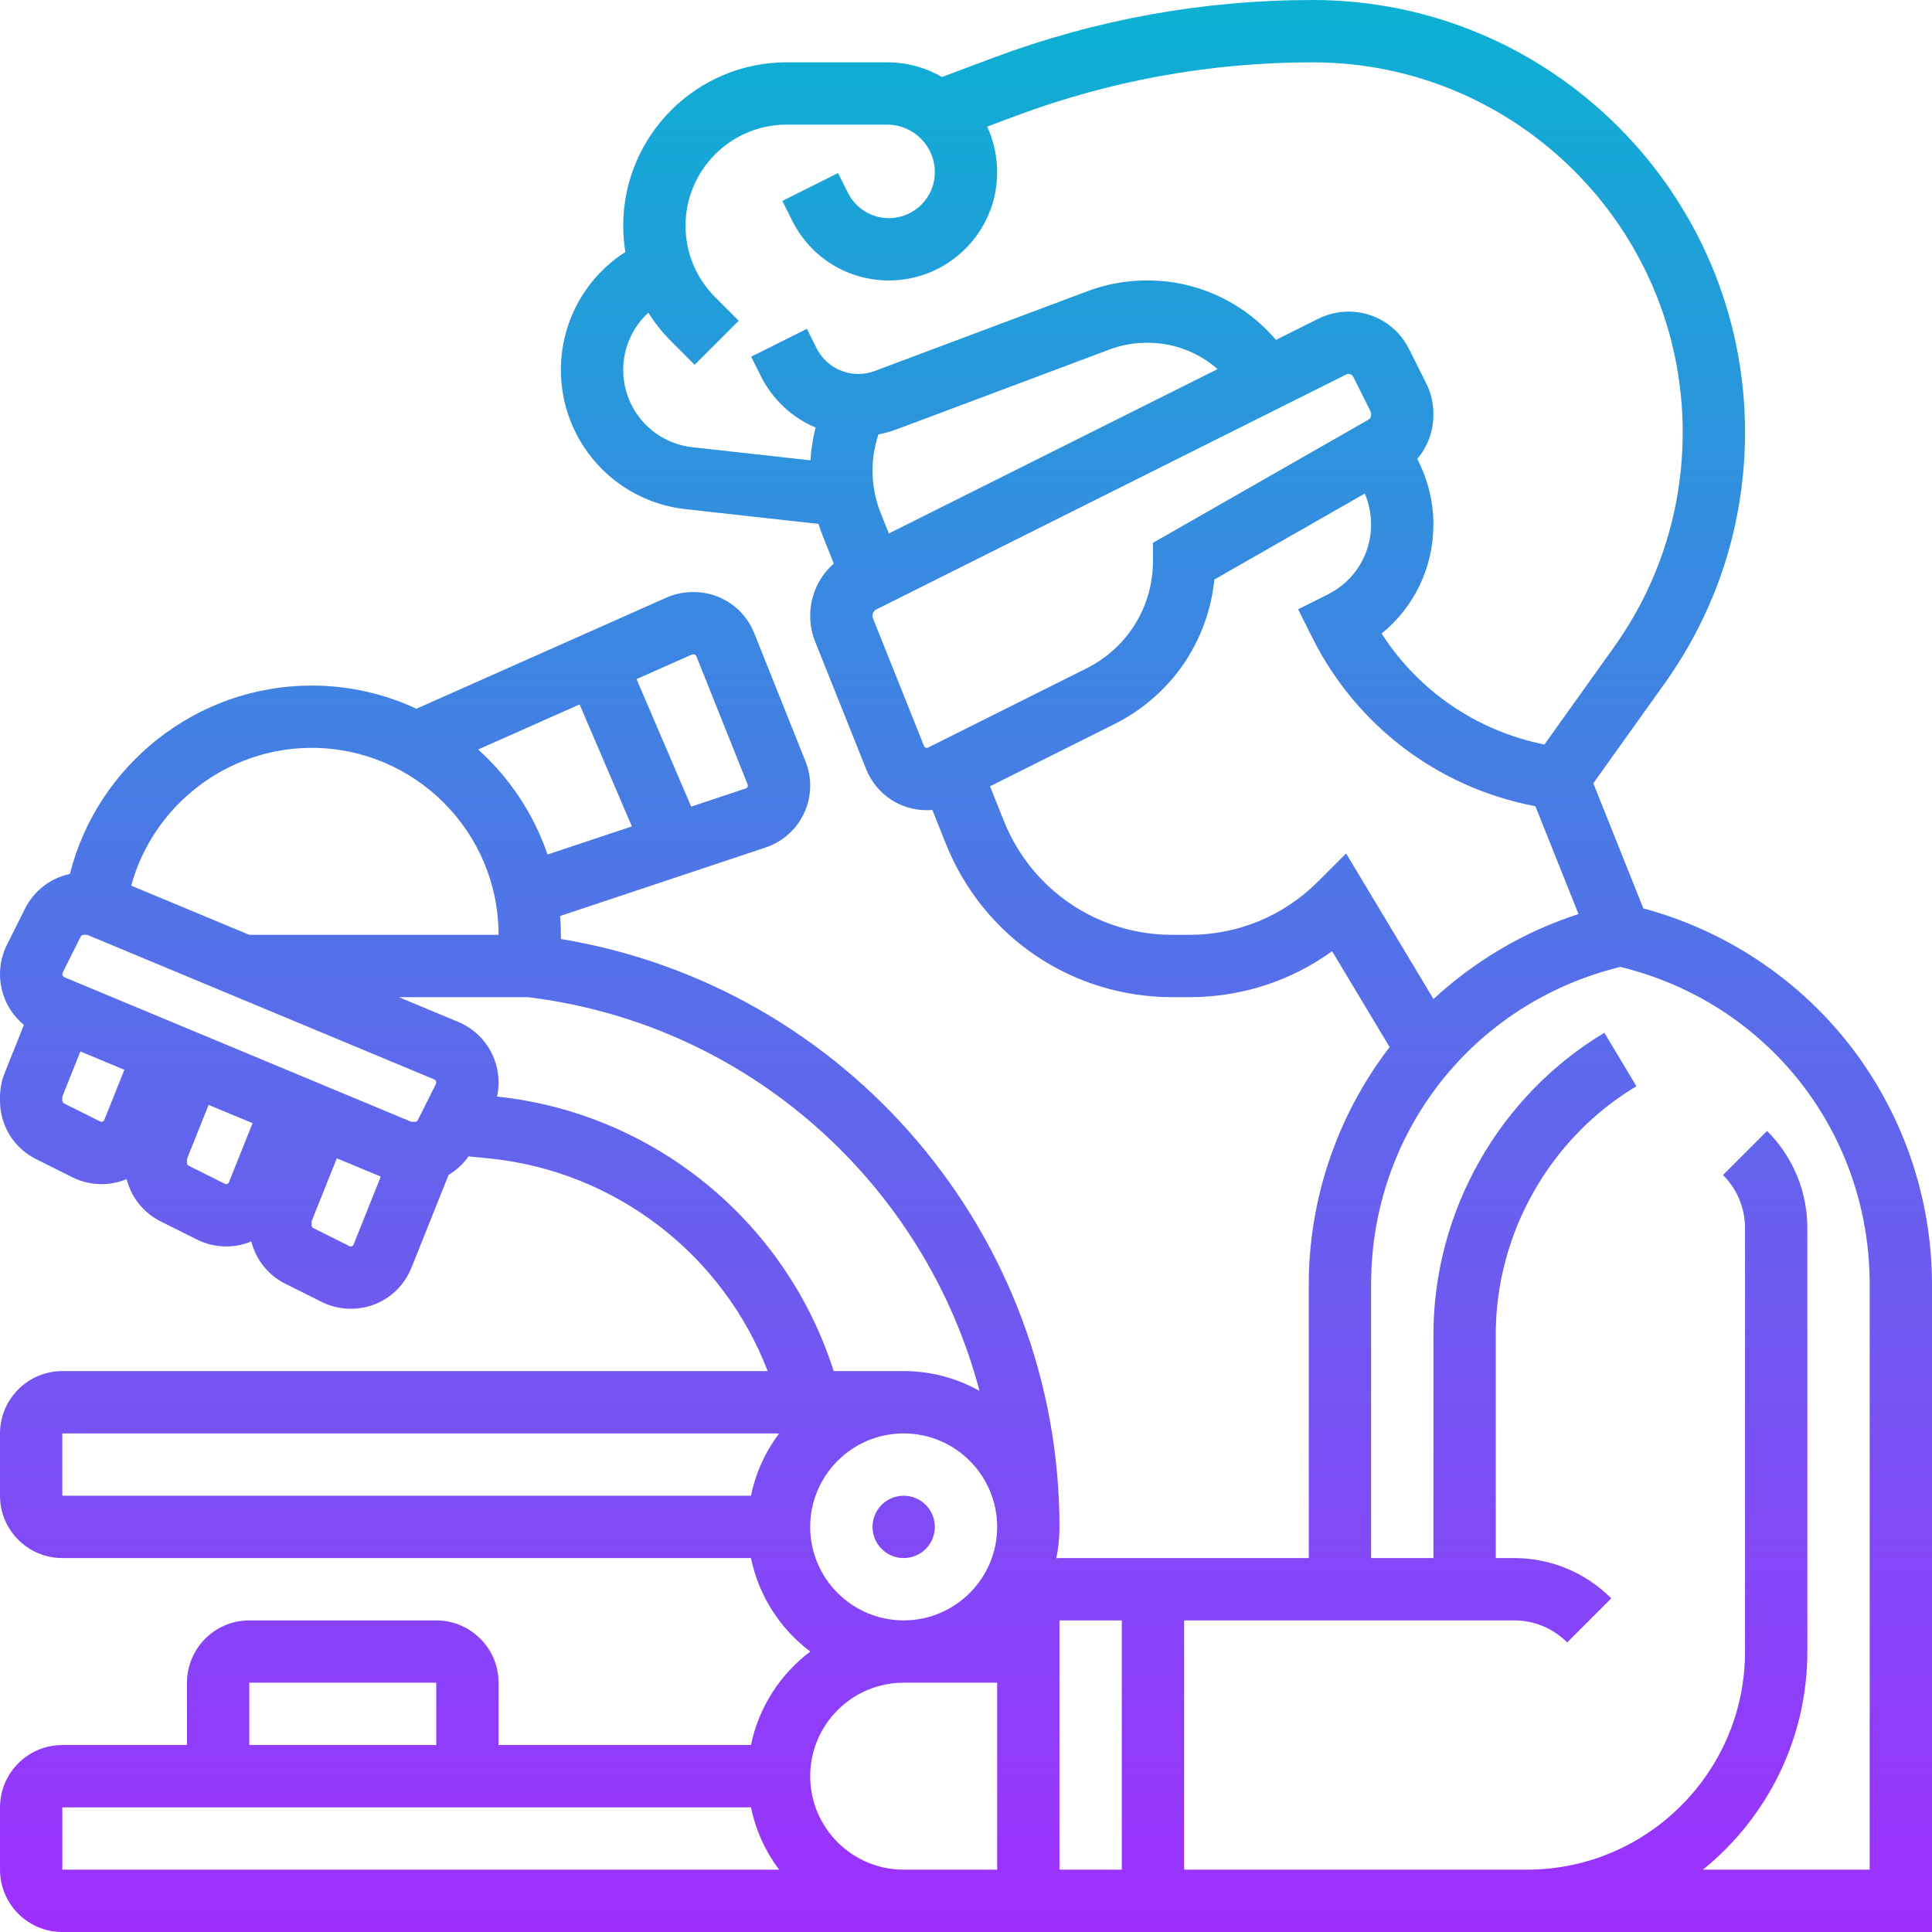<svg id="_x30_1" enable-background="new 0 0 496 496" height="512" viewBox="0 0 496 496" width="512" xmlns="http://www.w3.org/2000/svg" xmlns:xlink="http://www.w3.org/1999/xlink"><linearGradient id="SVGID_1_" gradientUnits="userSpaceOnUse" x1="248" x2="248" y1="496" y2="0"><stop offset="0" stop-color="#9f2fff"/><stop offset="1" stop-color="#0bb1d3"/></linearGradient><path d="m421.901 233.212-12.849-32.121 18.273-25.582c13.526-18.936 20.675-41.244 20.675-64.515 0-61.202-49.792-110.994-110.994-110.994-28.173 0-55.832 5.016-82.21 14.908l-12.958 4.859c-4.143-2.391-8.942-3.767-14.06-3.767h-25.836c-23.128 0-41.942 18.814-41.942 41.941 0 2.283.19 4.535.546 6.746l-.53.354c-10.029 6.687-16.016 17.874-16.016 29.927 0 18.353 13.755 33.721 31.995 35.748l34.136 3.793c.335 1.054.697 2.102 1.111 3.136l2.818 7.044c-3.811 3.339-6.06 8.168-6.06 13.411 0 2.285.431 4.519 1.278 6.636l13.091 32.729c2.561 6.4 8.669 10.536 15.563 10.536.476 0 .951-.028 1.425-.068l3.48 8.7c9.566 23.914 32.391 39.367 58.147 39.367h4.389c13.33 0 26.023-4.136 36.616-11.802l14.77 24.616c-13.389 17.406-20.759 38.957-20.759 60.942v70.244h-64c-.274 0-.542.027-.813.041.533-2.598.813-5.288.813-8.041 0-74.964-54.613-138.797-128-150.932v-1.068c0-1.628-.081-3.236-.201-4.833l52.742-17.581c6.854-2.285 11.459-8.675 11.459-15.899 0-2.141-.403-4.234-1.199-6.224l-13.171-32.928c-2.56-6.4-8.667-10.535-15.56-10.535h-.212c-2.362 0-4.653.486-6.806 1.444l-64.144 28.508c-8.186-3.81-17.299-5.952-26.908-5.952-29.466 0-55.002 20.36-62.057 48.368-4.96 1.049-9.212 4.282-11.547 8.952l-4.615 9.23c-1.166 2.33-1.781 4.938-1.781 7.542 0 5.141 2.309 9.873 6.14 13.019l-4.94 12.352c-.797 1.989-1.2 4.083-1.2 6.225v.897c0 6.39 3.55 12.134 9.266 14.992l9.305 4.652c2.314 1.158 4.907 1.771 7.498 1.771 2.269 0 4.449-.456 6.45-1.286 1.173 4.664 4.299 8.639 8.747 10.863l9.305 4.652c2.314 1.158 4.907 1.771 7.498 1.771 2.269 0 4.449-.456 6.45-1.286 1.173 4.664 4.299 8.639 8.747 10.863l9.305 4.652c2.314 1.158 4.907 1.771 7.498 1.771 6.894 0 13.002-4.136 15.563-10.537l9.533-23.834c2.003-1.194 3.754-2.804 5.129-4.76l5.269.527c32.421 3.243 60.027 24.701 71.53 54.604h-181.093c-8.822 0-16 7.178-16 16v16c0 8.822 7.178 16 16 16h176.805c1.988 9.753 7.536 18.227 15.223 24-7.687 5.773-13.235 14.247-15.223 24h-64.805v-16c0-8.822-7.178-16-16-16h-48c-8.822 0-16 7.178-16 16v16h-32c-8.822 0-16 7.178-16 16v16c0 8.822 7.178 16 16 16h216 160 104v-166.244c0-22.656-7.808-44.866-21.984-62.539-13.281-16.556-31.662-28.519-52.115-34.005zm-261.901-138.244c0-5.64 2.369-10.932 6.445-14.681 1.653 2.615 3.598 5.071 5.839 7.312l6.059 6.059 11.314-11.314-6.059-6.059c-4.9-4.9-7.598-11.415-7.598-18.344 0-14.303 11.638-25.941 25.941-25.941h25.836c6.74 0 12.223 5.483 12.223 12.223 0 6.494-5.283 11.777-11.777 11.777-4.489 0-8.525-2.494-10.533-6.511l-2.534-5.067-14.311 7.156 2.534 5.066c4.734 9.472 14.255 15.356 24.844 15.356 15.316 0 27.777-12.461 27.777-27.777 0-4.18-.92-8.147-2.558-11.719l6.972-2.615c24.575-9.216 50.344-13.889 76.592-13.889 52.38 0 94.994 42.614 94.994 94.994 0 19.916-6.118 39.009-17.694 55.215l-17.809 24.932c-17.432-3.527-32.324-13.761-41.801-28.497 8.351-6.758 13.304-16.935 13.304-28.01 0-5.575-1.318-11.158-3.812-16.146l-.338-.676c2.63-3.097 4.15-7.071 4.15-11.248v-.354c0-2.682-.634-5.367-1.834-7.766l-4.422-8.846c-2.962-5.922-8.913-9.6-15.533-9.6-2.682 0-5.367.634-7.767 1.834l-10.865 5.432c-8.105-9.548-20.128-15.264-32.877-15.264h-.338c-5.186 0-10.276.923-15.133 2.744l-54.643 20.491c-1.353.507-2.772.765-4.218.765-4.58 0-8.698-2.545-10.747-6.643l-2.468-4.936-14.311 7.156 2.468 4.936c3.049 6.097 8.068 10.71 14.074 13.257-.692 2.757-1.142 5.576-1.309 8.411l-30.315-3.368c-10.125-1.125-17.762-9.657-17.762-19.845zm68.199 41.988-2.101-5.254c-1.392-3.479-2.098-7.143-2.098-10.891 0-3.152.53-6.303 1.528-9.296 1.588-.298 3.152-.727 4.679-1.3l54.642-20.49c3.054-1.146 6.255-1.726 9.516-1.726h.338c6.661 0 13.011 2.478 17.892 6.759zm-4.066 21.835c-.088-.22-.133-.453-.133-.691 0-.713.396-1.354 1.033-1.672l120.567-60.283c.188-.095.4-.145.61-.145.521 0 .989.29 1.223.755l4.422 8.846c.095.188.145.4.145.61v.354c0 .489-.264.944-.688 1.187l-55.312 31.605v4.643c0 11.754-6.531 22.321-17.044 27.578l-40.687 20.343c-.378.189-.885 0-1.045-.399zm114.21 67.552c-8.807 8.807-20.516 13.657-32.97 13.657h-4.389c-19.177 0-36.17-11.505-43.292-29.311l-3.531-8.826 31.951-15.975c14.528-7.265 24.05-21.208 25.648-37.109l38.613-22.064c1.067 2.493 1.626 5.207 1.626 7.919 0 7.662-4.258 14.551-11.111 17.978l-7.622 3.812 3.578 7.155c11.281 22.561 31.936 38.337 56.669 43.283l.668.134 11.066 27.667c-13.838 4.48-26.57 11.961-37.228 21.822l-22.432-37.386zm-50.343 189.657v64h-16v-64zm-110.445-247.937c.094-.041.198-.063.304-.063h.212c.312 0 .588.188.704.477l13.171 32.928c.036.091.055.187.055.282 0 .327-.209.616-.52.72l-14.027 4.676-14.031-32.738zm-28.755 12.78 13.421 31.316-21.65 7.217c-3.572-10.461-9.769-19.714-17.82-26.955zm-68.8 11.157c26.468 0 48 21.532 48 48h-63.999l-30.313-12.63c5.6-20.537 24.525-35.37 46.312-35.37zm-63.909 57.707 4.615-9.23c.147-.294.442-.477.771-.477h.751c.114 0 .226.022.33.065l88.912 37.047c.322.134.53.446.53.796 0 .133-.031.267-.091.385l-4.615 9.23c-.147.294-.442.477-.771.477h-.751c-.114 0-.226-.022-.331-.066l-88.911-37.046c-.322-.134-.53-.446-.53-.796 0-.133.031-.267.091-.385zm9.637 38.213-9.306-4.653c-.261-.13-.422-.391-.422-.682v-.897c0-.097.019-.192.055-.283l4.588-11.47 11.287 4.703-5.154 12.883c-.161.401-.659.592-1.048.399zm32 16-9.306-4.653c-.261-.13-.422-.391-.422-.682v-.897c0-.097.019-.192.055-.283l5.502-13.756 11.287 4.703-6.068 15.169c-.161.401-.659.592-1.048.399zm32 16-9.306-4.653c-.261-.13-.422-.391-.422-.682v-.897c0-.097.019-.192.055-.283l6.417-16.042 11.286 4.702-6.982 17.455c-.161.401-.658.594-1.048.4zm37.871-38.391c.262-1.189.401-2.405.401-3.621 0-6.829-4.072-12.938-10.376-15.565l-15.223-6.343h33.099l.496.063c56.474 7.059 101.48 48.115 115.47 101.012-5.765-3.227-12.403-5.075-19.466-5.075h-17.976c-12.151-38.309-46.11-66.26-86.425-70.471zm-111.599 86.471h184.022c-3.501 4.654-6.013 10.092-7.217 16h-176.805zm192 24c0-13.233 10.767-24 24-24s24 10.767 24 24-10.767 24-24 24-24-10.767-24-24zm-144 40h48v16h-48zm-48 32h176.805c1.204 5.908 3.716 11.346 7.217 16h-184.022zm192-8c0-13.233 10.767-24 24-24h24v48h-24c-13.233 0-24-10.767-24-24zm272 24h-42.815c16.34-13.21 26.815-33.4 26.815-56v-108.687c0-9.433-3.673-18.301-10.343-24.971l-11.314 11.314c3.648 3.647 5.657 8.497 5.657 13.656v108.688c0 30.879-25.121 56-56 56h-88v-64h84.687c5.159 0 10.009 2.009 13.656 5.657l11.314-11.314c-6.67-6.67-15.538-10.343-24.971-10.343h-4.686v-57.353c0-25.979 13.839-50.421 36.116-63.787l-8.232-13.721c-27.069 16.243-43.884 45.942-43.884 77.508v57.353h-16v-70.244c0-39.049 26.23-72.309 64-81.522 37.77 9.213 64 42.473 64 81.522zm-240-88c0 4.418-3.582 8-8 8s-8-3.582-8-8 3.582-8 8-8 8 3.582 8 8z" fill="url(#SVGID_1_)"/></svg>